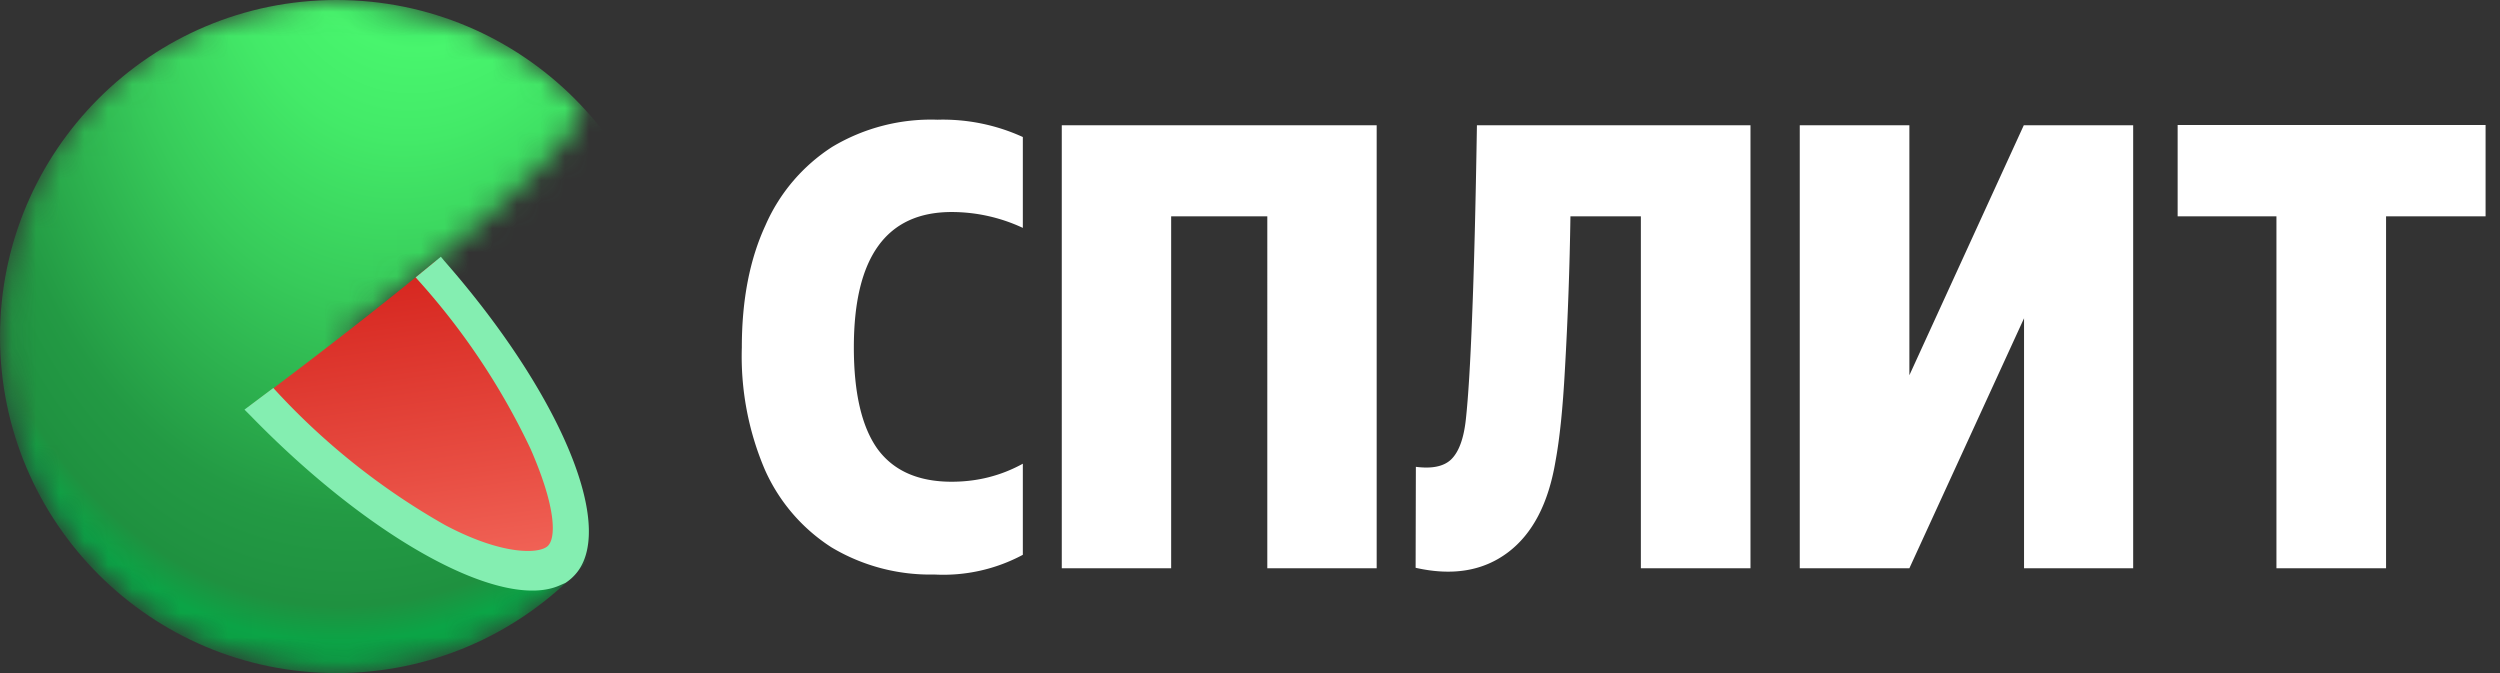 <svg xmlns="http://www.w3.org/2000/svg" fill="none" width="104" height="28"><rect width="100%" height="100%" fill="#333333" stroke="none"/><path fill="#FFF" d="M90.59 9V5.2h12.81V9h-4.14v14.64H94.7V9zM79.43 23.64h-4.56V5.21h4.56v10.4l4.76-10.4h4.55v18.43H84.2v-10.4zM58.9 19.42q1 .13 1.46-.3.49-.47.62-1.68.15-1.37.26-4.27.12-2.94.2-7.96h11.38v18.43h-4.56V9h-2.93a149 149 0 0 1-.23 6.38q-.13 2.4-.39 3.8-.44 2.64-1.98 3.8t-3.84.64zM44.17 5.21h13.1v18.43h-4.55V9h-4v14.64h-4.55zM38.87 23.9a8 8 0 0 1-4.28-1.13 7.4 7.4 0 0 1-2.78-3.25 12 12 0 0 1-.95-5.07q0-2.95.98-5.07a7.4 7.4 0 0 1 2.78-3.27A8 8 0 0 1 39 4.98a8 8 0 0 1 3.55.72v3.78a7 7 0 0 0-2.96-.66q-4.07 0-4.07 5.63 0 2.84.98 4.22 1 1.37 3.09 1.37 1.6 0 2.96-.75v3.79a7 7 0 0 1-3.68.82"/><mask id="a" width="26" height="29" x="-1" y="0" maskUnits="userSpaceOnUse" style="mask-type:alpha"><path fill="#fff" fill-rule="evenodd" d="m23.18 22.39.03.01-.03.03q.04.01.04.02l-.01.01.03.02-.03.02.03.01-.01.03.05.03q-.02 0-.02.02l.04.02-.01.01.02.01-.03.03.05.03-.02.01.05.03-.02.02h.02l-.02.03.04.03-.02.02.04.02-.01.01.01.01h.01l-.02.03.04.03-.02.02.04.02-.02.02.04.02-.02.02.04.02-.03.02.04.03v.01l.02.02-.02.02.03.02-.01.01.04.03-.01.01.03.02-.03.02.04.03-.02.02.03.03h-.02l.05.04-.01.01.02.01v.01l-.02.02.04.02-.02.01.04.03-.02.02.02.01.01.01.02.03-.02.02.04.03-.01.01.03.03v.01l.02.03-.01.02.02.02-.01.02.03.02-.01.02.03.02v.01l.03.03-.02.02.02.02-.01.02.03.03h-.01l.03.04-.32.29A14.03 14.03 0 1 1 4.67 3.5l.02-.01q.34-.3.72-.58h.02l.5-.37a14.2 14.2 0 0 1 18.24 1.78v.01l.03.04c.14.27.2 1.7-10.12 9.7l7.6 7.67 1.51.62z" clip-rule="evenodd"/></mask><g mask="url(#a)"><circle cx="14" cy="14" r="14" fill="url(#b)"/></g><path fill="url(#c)" d="M18.12 10.86c-1.94 1.6-4.48 3.6-7.81 6.09a32 32 0 0 0 7.8 6.11c2.5 1.3 4.48 1.56 5.41.72.94-.85.84-2.8-.29-5.34a31 31 0 0 0-5.1-7.58"/><path fill="#84eeb1" d="m18.34 10.68-1.05.86a29 29 0 0 1 4.78 7.13c1.09 2.49 1.06 3.74.71 4.05-.35.32-1.86.4-4.27-.88a29 29 0 0 1-7.14-5.7l-1.2.9.26.26c5.03 5.17 10.47 8.12 12.86 7.05l.23-.1a2 2 0 0 0 .5-.46c1.56-2.04-.81-7.55-5.54-12.94z"/><defs><radialGradient id="b" cx="0" cy="0" r="1" gradientTransform="rotate(103 13.91 2.34)scale(76 46)" gradientUnits="userSpaceOnUse"><stop offset=".04" stop-color="#0d9b43"/><stop offset=".17" stop-color="#48f56d"/><stop offset=".22" stop-color="#43ea68"/><stop offset=".31" stop-color="#37cb5a"/><stop offset=".43" stop-color="#239a44"/><stop offset=".48" stop-color="#1f9140"/><stop offset=".5" stop-color="#0ba446"/><stop offset=".73" stop-color="#085625"/><stop offset=".8" stop-color="#00421c"/></radialGradient><linearGradient id="c" x1="19.23" x2="14.06" y1="33.63" y2="-3.42" gradientUnits="userSpaceOnUse"><stop offset=".1" stop-color="#ff8475"/><stop offset=".37" stop-color="#e84e43"/><stop offset=".6" stop-color="#d6261f"/><stop offset=".79" stop-color="#cc0e08"/><stop offset=".9" stop-color="#c80500"/></linearGradient></defs></svg>